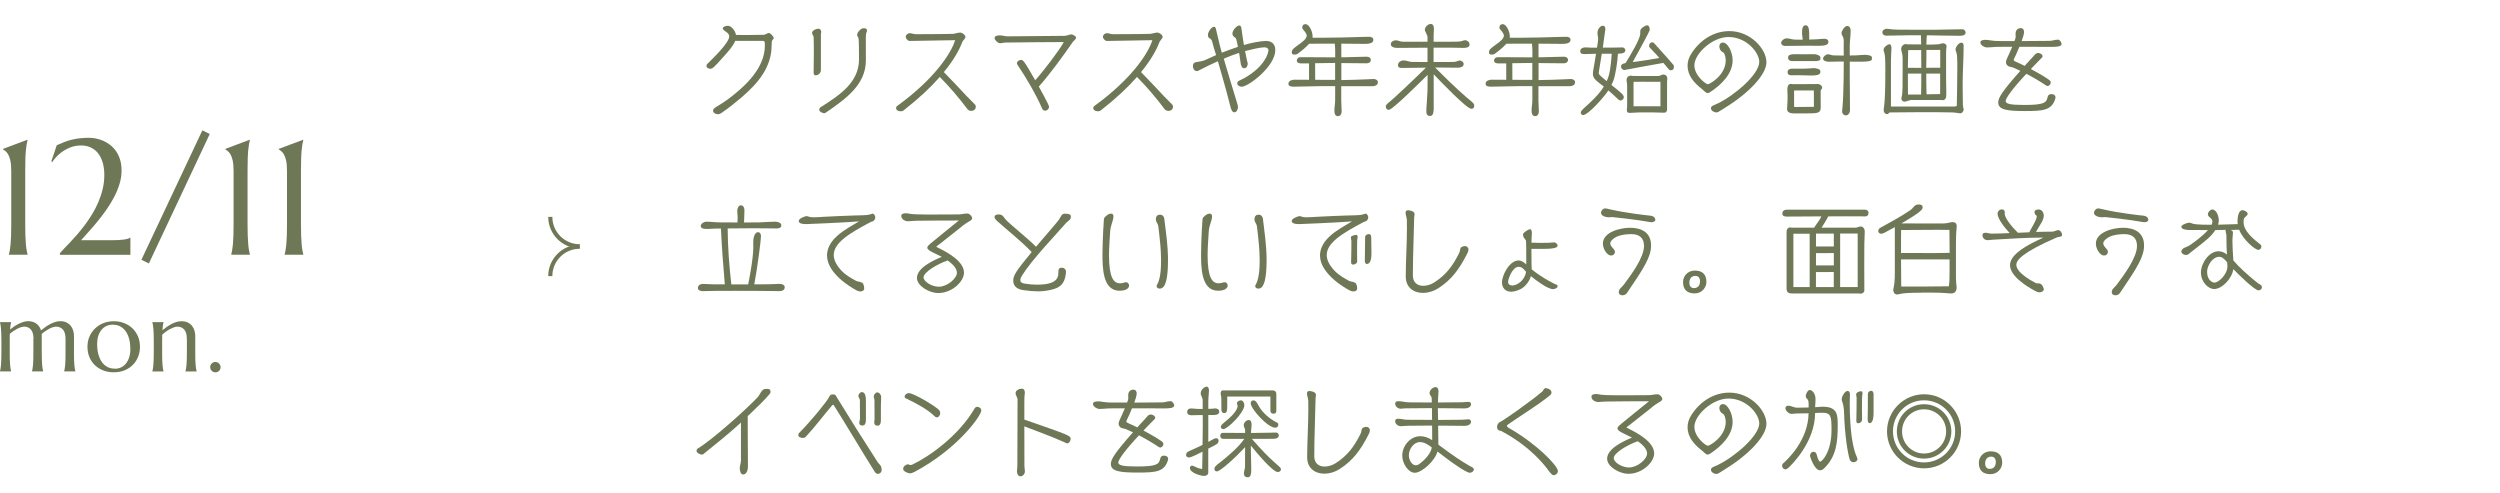<?xml version="1.0" encoding="UTF-8"?>
<svg id="_レイヤー_2" data-name="レイヤー 2" xmlns="http://www.w3.org/2000/svg" xmlns:xlink="http://www.w3.org/1999/xlink" viewBox="0 0 608.54 120">
  <defs>
    <style>
      .cls-1 {
        clip-path: url(#clippath-1);
      }

      .cls-2 {
        clip-path: url(#clippath);
      }

      .cls-3, .cls-4 {
        fill: none;
      }

      .cls-4 {
        stroke: #6e7856;
        stroke-miterlimit: 10;
      }

      .cls-5 {
        fill: #6e7856;
      }
    </style>
    <clipPath id="clippath">
      <rect class="cls-3" x="126.54" y="49" width="22" height="22"/>
    </clipPath>
    <clipPath id="clippath-1">
      <rect class="cls-3" x="168.54" width="440" height="120"/>
    </clipPath>
  </defs>
  <g id="Design">
    <g>
      <g>
        <path class="cls-5" d="m2.17,61.93c.08-.27.15-.61.22-1.02.07-.4.13-.9.19-1.5.05-.6.09-1.31.12-2.14.03-.83.04-1.79.04-2.9v-12.71c0-1.11-.08-1.99-.23-2.64-.16-.65-.34-1.15-.56-1.5s-.44-.61-.66-.76-.42-.3-.58-.43v-.08l6-2.25v.08c-.08.27-.15.61-.22,1.02-.07.4-.13.91-.19,1.51s-.09,1.32-.12,2.15c-.03.83-.04,1.79-.04,2.9v12.71c0,1.11.01,2.07.04,2.9.03.83.07,1.54.12,2.14.05.6.11,1.1.19,1.5.07.4.15.74.22,1.02v.08H2.17v-.08Z"/>
        <path class="cls-5" d="m15.5,60.61c.42-.42.9-.92,1.45-1.5.55-.58,1.13-1.23,1.76-1.94.62-.72,1.25-1.49,1.88-2.32.62-.83,1.23-1.72,1.81-2.67.58-.94,1.09-1.93,1.53-2.96.44-1.03.8-2.1,1.06-3.2.27-1.11.4-2.24.4-3.4,0-1.24-.15-2.31-.44-3.21-.29-.9-.69-1.65-1.2-2.25-.51-.59-1.1-1.03-1.79-1.32-.68-.29-1.42-.43-2.22-.43-.99,0-1.88.17-2.69.5s-1.5.72-2.09,1.16c-.59.44-1.07.89-1.45,1.33-.37.44-.62.78-.75,1.02l-.27-.12,1.33-3.96c.69-.31,1.34-.58,1.94-.81.61-.23,1.22-.41,1.84-.56.62-.14,1.26-.25,1.91-.32.66-.07,1.38-.11,2.18-.11.53,0,1.1.06,1.7.18s1.19.31,1.78.57c.59.26,1.14.6,1.67,1.01s1,.91,1.41,1.5c.41.59.74,1.28.98,2.06s.36,1.67.36,2.68c0,1.07-.16,2.14-.49,3.21s-.75,2.13-1.29,3.16-1.15,2.05-1.84,3.04c-.69.99-1.4,1.93-2.13,2.83s-1.45,1.74-2.17,2.53c-.72.79-1.36,1.51-1.93,2.16h7.52c.48,0,.95,0,1.42-.03s.89-.05,1.28-.1c.39-.04.73-.11,1.03-.19s.52-.18.67-.29h.08v4.16H14.58v-.39c.2-.25.5-.58.92-1.01Z"/>
        <path class="cls-5" d="m49.26,31.73l1.8.88-14.82,31.52-1.82-.9,14.84-31.5Z"/>
        <path class="cls-5" d="m56.29,61.93c.08-.27.15-.61.22-1.02.07-.4.13-.9.19-1.5.05-.6.09-1.31.12-2.14.03-.83.04-1.79.04-2.9v-12.71c0-1.11-.08-1.99-.23-2.64-.16-.65-.34-1.15-.56-1.5s-.44-.61-.66-.76-.42-.3-.58-.43v-.08l6-2.25v.08c-.08.27-.15.61-.22,1.02-.07.4-.13.91-.19,1.51s-.09,1.32-.12,2.15c-.03.83-.04,1.79-.04,2.9v12.71c0,1.11.01,2.07.04,2.9.03.83.07,1.54.12,2.14.05.6.11,1.1.19,1.5.07.4.15.74.22,1.02v.08h-4.53v-.08Z"/>
        <path class="cls-5" d="m69.29,61.93c.08-.27.15-.61.22-1.02.07-.4.13-.9.19-1.5.05-.6.09-1.31.12-2.14.03-.83.04-1.79.04-2.9v-12.71c0-1.11-.08-1.99-.23-2.64-.16-.65-.34-1.15-.56-1.5s-.44-.61-.66-.76-.42-.3-.58-.43v-.08l6-2.25v.08c-.08.27-.15.61-.22,1.02-.07.4-.13.91-.19,1.51s-.09,1.32-.12,2.15c-.03.83-.04,1.79-.04,2.9v12.71c0,1.11.01,2.07.04,2.9.03.83.07,1.54.12,2.14.05.6.11,1.1.19,1.5.07.4.15.74.22,1.02v.08h-4.53v-.08Z"/>
        <path class="cls-5" d="m8.16,82.51c0-.52-.05-.96-.16-1.34s-.26-.69-.46-.93-.44-.43-.72-.55-.59-.18-.94-.18c-.23,0-.5.05-.79.14s-.59.22-.9.38-.62.35-.93.56-.6.44-.87.68c-.02.25-.02.52-.02.8v3.76c0,.66,0,1.24.02,1.74s.04.92.07,1.28.07.66.11.9.08.45.13.61v.05H0v-.05c.05-.16.09-.37.13-.61s.08-.54.11-.9.05-.79.07-1.28.03-1.08.03-1.74v-2.84c0-.66,0-1.24-.03-1.74s-.04-.92-.07-1.28-.06-.66-.11-.9-.09-.45-.13-.61v-.05h2.71v.05c-.06.18-.11.41-.15.69s-.07.63-.11,1.05c.31-.25.65-.5,1.01-.74s.73-.46,1.11-.64.76-.34,1.14-.46.76-.18,1.14-.18c.45,0,.84.06,1.18.18s.64.28.9.48.47.44.65.71.31.57.4.88c.32-.27.67-.54,1.05-.81s.77-.51,1.17-.72.81-.38,1.23-.52.83-.2,1.22-.2c.61,0,1.13.11,1.55.32s.77.49,1.04.83.46.74.59,1.18.18.89.18,1.34v3.98c0,.66,0,1.24.02,1.74s.04.92.07,1.28.07.66.11.9.09.45.13.61v.05h-2.72v-.05c.05-.16.09-.37.13-.61s.08-.54.11-.9.05-.79.07-1.28.02-1.08.02-1.74v-3.32c0-1.03-.21-1.79-.62-2.27s-.97-.73-1.66-.73c-.24,0-.51.05-.8.14s-.6.22-.91.39-.62.35-.94.57-.61.44-.88.69c.02.09.02.19.02.28v4.25c0,.66,0,1.24.03,1.74s.04.92.07,1.28.06.66.11.9.09.45.13.61v.05h-2.71v-.05c.05-.16.09-.37.13-.61s.07-.54.11-.9.05-.79.07-1.28.02-1.08.02-1.74v-3.32Z"/>
        <path class="cls-5" d="m21.29,84.38c0-.88.16-1.7.49-2.46s.78-1.41,1.35-1.96,1.25-.99,2.03-1.3,1.62-.47,2.52-.47,1.71.15,2.49.44,1.46.71,2.03,1.25,1.03,1.2,1.37,1.97.5,1.64.5,2.6c0,.8-.14,1.58-.42,2.32s-.7,1.4-1.24,1.97-1.22,1.03-2.01,1.37-1.71.51-2.74.51c-.88,0-1.7-.14-2.47-.43s-1.45-.7-2.03-1.24-1.04-1.19-1.37-1.96-.5-1.63-.5-2.6Zm6.64,5.38c.55,0,1.06-.11,1.53-.33s.87-.54,1.2-.95.6-.92.79-1.51.28-1.27.28-2.02c0-.84-.09-1.63-.27-2.35s-.45-1.35-.8-1.88-.8-.94-1.34-1.24-1.17-.45-1.89-.45c-.55,0-1.06.11-1.52.32s-.86.53-1.2.93-.6.9-.79,1.49-.28,1.26-.28,2.01c0,.84.09,1.63.28,2.36s.46,1.36.81,1.89.81.95,1.34,1.25,1.16.45,1.87.45Z"/>
        <path class="cls-5" d="m45.48,82.51c0-1.03-.21-1.79-.62-2.27s-.97-.73-1.66-.73c-.25,0-.53.05-.84.16s-.63.25-.96.42-.66.38-.98.62-.64.48-.93.75l-.02,1.54v2.84c0,.66,0,1.24.02,1.74s.04.92.07,1.28.07.66.11.9.08.45.13.61v.05h-2.71v-.05c.05-.16.09-.37.13-.61s.08-.54.11-.9.05-.79.07-1.28.03-1.08.03-1.74v-2.84c0-.66,0-1.24-.03-1.74s-.04-.92-.07-1.28-.06-.66-.11-.9-.09-.45-.13-.61v-.05h2.71v.05c-.06.2-.11.44-.15.74s-.07.69-.11,1.18c.32-.27.67-.53,1.04-.8s.76-.5,1.15-.71.8-.38,1.22-.5.82-.19,1.22-.19c.61,0,1.13.11,1.55.32s.77.49,1.04.83.46.74.59,1.18.18.89.18,1.34v3.98c0,.66,0,1.24.02,1.74s.04.92.07,1.28.07.66.11.9.08.45.13.61v.05h-2.71v-.05c.05-.16.09-.37.13-.61s.08-.54.11-.9.05-.79.07-1.28.03-1.08.03-1.74v-3.32Z"/>
        <path class="cls-5" d="m51.16,89.37c0-.17.03-.33.1-.49s.16-.29.27-.4.25-.2.4-.27.31-.1.49-.1.35.03.5.1.29.16.4.27.2.25.27.4.1.31.1.49c0,.36-.12.66-.36.9s-.54.36-.9.36c-.17,0-.33-.03-.49-.1s-.29-.16-.4-.27-.2-.25-.27-.4-.1-.32-.1-.5Z"/>
      </g>
      <g class="cls-2">
        <g>
          <path class="cls-4" d="m141.11,59.95c-3.95,0-7.16-3.2-7.16-7.16"/>
          <path class="cls-4" d="m141.11,60.05c-3.95,0-7.16,3.2-7.16,7.16"/>
        </g>
      </g>
      <g class="cls-1">
        <g>
          <path class="cls-5" d="m187.83,10.97c0,5.5-3.41,9.36-7.34,12.75-1.61,1.37-3.1,2.54-4.83,3.75-.26.19-.62.34-.89.34-.58,0-1.2-.36-1.2-.87,0-.26.19-.55.58-.79.96-.6,2.04-1.25,2.98-1.94,4.15-3.1,9.05-7.54,9.05-13.13,0-1.08-.07-1.13-.62-1.13h-6.6c-.5,1.27-1.73,2.62-2.83,3.84-2.45,2.78-2.74,2.95-3.26,2.95-.38,0-.91-.24-.91-.7,0-.17.07-.34.19-.46,1.18-1.18,5.35-5.14,5.35-6.7,0-.67-.58-1.01-1.06-1.34-.19-.14-.5-.36-.5-.62,0-.5.94-.65,1.27-.65.7,0,1.75,1.08,1.94,2.23.91,0,1.85.02,2.76.02,1.32,0,2.64-.05,3.96-.05.26,0,.46-.12.67-.22.19-.1.41-.22.62-.22.38,0,1.18.91,1.18,1.22,0,.14-.14.31-.26.43-.12.14-.24.36-.24.82v.46Z"/>
          <path class="cls-5" d="m199.8,17.19c0,.62-.7,1.15-1.27,1.15-.43,0-.48-.41-.48-.72,0-1.46.05-2.95.05-4.42,0-1.06,0-3.48-.05-4.18-.02-.36-.38-.6-.38-1.01,0-.62,1.03-1.03,1.54-1.03.38,0,.7.38.7.74,0,.17-.05.34-.07.48-.02.1-.02.17-.02.26v8.71Zm.84,10.37c-.22,0-1.22-.24-1.22-.89,0-.17.14-.46.34-.58,4.85-3.05,9.34-6.14,9.34-11.66,0-1.66-.02-4.22-.1-4.99-.02-.34-.36-.58-.36-.96,0-.58.89-1.61,1.54-1.61.34,0,.86.02.86.55,0,.1,0,.19-.05.29-.1.19-.24.53-.24,1.63,0,1.75.02,3.58.02,5.33,0,5.93-4.82,9.34-9.65,12.67-.12.1-.34.22-.48.22Z"/>
          <path class="cls-5" d="m219.15,27.08c-.62,0-1.03-.34-1.03-.79,0-.17.05-.36.43-.62,8.88-6.46,12.96-12.67,13.95-15.89-1.49.02-7.51.14-11.09.19-.38,0-.94-.55-.94-1.01,0-.48.48-.89,1.06-.89.07,0,.17.02.29.05.36.07.77.21,1.13.21.79-.02,1.46-.02,2.14-.02,1.37,0,6.24-.02,6.87-.07.62-.05,1.15-.31,1.78-.31.46,0,1.27.58,1.27,1.06,0,.36-.65.91-.77,1.22-.7,1.9-2.09,4.42-4.49,7.34,1.75,1.75,3.86,4.06,5.57,5.86.58.6,1.46,1.44,2.06,2.09.14.14.14.55.14.55,0,.53-.5.94-1.06.94s-.86-.26-.96-.41c-2.18-2.9-4.3-5.38-6.74-7.85-2.16,2.47-5.02,5.18-8.71,8.06-.29.24-.41.29-.82.29h-.07Z"/>
          <path class="cls-5" d="m258.87,8.74c.48,0,.84-.1,1.13-.19.24-.07.5-.19.74-.19.36,0,1.2.46,1.2.79,0,.17-.14.38-.31.55-.07.1-.19.19-.26.26-.07.07-.17.17-.22.24-2.28,3.31-5.62,7.9-8.28,10.87,2.42,4.42,2.47,4.7,2.47,4.9,0,.74-.65.98-.98.98-.38,0-.58-.31-.72-.6-1.58-3.58-3.6-7.01-6-10.63-.07-.12-.1-.21-.1-.34,0-.46.58-.79.98-.79.5,0,.72.1,3.46,4.94,1.75-1.87,5.88-7.27,6.96-9.29-4.61,0-9.43.07-14.16.12-.48,0-.94.17-1.39.17s-1.3-.79-1.3-1.25c0-.6.86-.67,1.3-.67.65,0,1.22.24,1.87.24l13.61-.12Z"/>
          <path class="cls-5" d="m267.15,27.08c-.62,0-1.03-.34-1.03-.79,0-.17.05-.36.43-.62,8.88-6.46,12.96-12.67,13.95-15.89-1.49.02-7.51.14-11.09.19-.38,0-.94-.55-.94-1.01,0-.48.48-.89,1.06-.89.07,0,.17.02.29.05.36.07.77.21,1.13.21.79-.02,1.46-.02,2.14-.02,1.37,0,6.24-.02,6.87-.07.62-.05,1.15-.31,1.78-.31.46,0,1.27.58,1.27,1.06,0,.36-.65.91-.77,1.22-.7,1.9-2.09,4.42-4.49,7.34,1.75,1.75,3.86,4.06,5.57,5.86.58.6,1.46,1.44,2.06,2.09.14.14.14.55.14.55,0,.53-.5.94-1.06.94s-.86-.26-.96-.41c-2.18-2.9-4.3-5.38-6.74-7.85-2.16,2.47-5.02,5.18-8.71,8.06-.29.24-.41.29-.82.29h-.07Z"/>
          <path class="cls-5" d="m301.32,26.12c0,.67-.41,1.22-.86,1.22-.58,0-.82-.89-.94-1.32-.36-1.29-.67-2.62-1.03-3.94-.62-2.33-1.37-4.82-2.04-7.18-1.61.72-3.17,1.49-4.7,2.28-.1.07-.26.14-.43.14-.22,0-.94-.24-.94-1.22,0-.58.24-.89.79-.98l1.15-.19c.36-.07.72-.17,1.08-.34.82-.38,1.7-.79,2.62-1.18l-.6-1.94c-.14-.5-.24-1.06-.43-1.54-.29-.79-.89-.41-.96-1.34v-.1c0-.67.82-1.97,1.51-1.97.36,0,.43.48.48.72.86,3.72,1.15,4.78,1.39,5.59,1.27-.5,2.59-.98,3.91-1.42l-.02-.14c-.1-.55-.19-1.13-.36-1.66-.22-.74-.89-.53-.94-1.37v-.12c0-.79,1.08-1.92,1.66-1.92.38,0,.48.43.53.74.17,1.34.38,2.66.6,4.01,1.63-.48,4.06-.98,5.38-.98.98,0,2.26.41,2.26,2.23,0,3.96-6.55,8.91-8.18,8.91-.48,0-1.08-.31-1.08-.82,0-.41.26-.55.55-.7.38-.19.79-.36,1.18-.58,4.97-2.81,5.86-6.07,5.86-6.79s-.98-.7-1.03-.7c-.98,0-3.41.58-4.66.91.14.79.31,1.56.48,2.35.05.22.17.5.17.72v.05s-.05,1.06-.86,1.06c-.6,0-.79-.74-.86-1.22-.12-.84-.24-1.68-.38-2.52-1.27.41-2.52.89-3.74,1.42.89,3.1,1.87,6.19,2.76,9.17.14.5.67,2.11.72,2.54v.1Z"/>
          <path class="cls-5" d="m326.48,20.94v3.53c0,.86.1,1.75.1,2.62,0,.58-.24,1.18-.91,1.18-.74,0-.86-.74-.86-1.34,0-.86.19-1.73.19-2.59v-3.38h-2.93c-2.38,0-4.78.14-7.15.14-1.15,0-1.3-.38-1.3-.72,0-.89,1.22-.98,1.49-.98,1.18,0,2.35,0,3.53.02v-3.98h-1.87c-.43,0-1.1-.1-1.1-.67,0-.46.34-.84.82-.84h2.81c1.9,0,3.82.03,5.71.03v-1.58c0-.46-.05-1.15-.1-1.75h-3.91c-.77,0-1.56,0-2.33.02-.82.91-1.85,1.75-2.83,2.45-.24.17-.53.19-.79.19-.55,0-.6-.24-.6-.72,0-1.1,3.62-2.42,3.62-3.91,0-.55-.72-1.25-1.03-1.68-.05-.07-.05-.24-.05-.31,0-.53.31-.79.82-.79.86,0,1.7,1.82,1.7,2.93,0,.12,0,.26-.02.38h2.23c3.14,0,6.26-.1,9.41-.19.7-.02,1.42-.05,2.11-.05.5,0,1.06.17,1.06.77,0,.91-1.42.96-2.04.96-1.92,0-3.84-.05-5.76-.05v3.31h.65c1.82-.02,3.72-.12,5.5-.14.48,0,1.03.21,1.03.79s-.55.82-1.03.82c-1.78,0-3.58-.05-5.35-.05h-.79v4.13c1.85,0,5.26-.14,6.41-.19.46-.02.96-.07,1.42-.07.5,0,1.06.24,1.06.82,0,.7-.77.94-1.34.94h-7.54Zm-1.49-5.62l-4.87.07c0,1.34,0,2.69.02,4.03.74,0,1.46.02,2.21.02h2.64v-4.13Z"/>
          <path class="cls-5" d="m348.99,26.29c0,.58-.02,1.94-.84,1.94s-.96-.5-.96-1.22c0-.67.07-1.37.12-2.04.19-2.64.19-3.07.19-5.93v-.82c-1.92,1.92-8.09,8.02-9.24,8.45-.1.02-.24.07-.34.07-.31,0-.6-.48-.6-.77,0-.38.36-.74.65-.96,1.27-.96,6.82-6.26,9.12-8.54-1.94.02-3.91.07-5.86.07-.46,0-.94-.1-.94-.65,0-.77.7-1.18,1.39-1.18s1.32.34,1.99.36c.31.02.43.02,2.35.02h1.46v-3.48c-2.47,0-4.94.05-7.42.05-.58,0-1.51-.17-1.51-.91,0-.62.7-.94,1.25-.94s1.06.34,1.61.34h6.07v-1.1c0-.55-.65-1.39-.65-1.78,0-.7.77-1.44,1.44-1.44.6,0,.77.62.77,1.13,0,.58-.07,1.13-.07,1.7v1.49h4.34c.72,0,1.46,0,2.18-.07.41-.05.74-.29,1.15-.29.53,0,1.08.48,1.08,1.03,0,.77-.91.84-1.49.84-.84,0-1.68-.05-2.52-.05h-4.75v3.48h3.58c1.42,0,1.56-.02,1.9-.1.26-.07.58-.26.84-.26.48,0,1.01.36,1.01.86,0,.67-.82.89-1.34.89-1.85,0-3.7-.05-5.54-.05h-.07c2.4,2.42,4.75,4.75,7.78,7.39.53.46,1.18.89,1.61,1.44.12.17.12.29.12.48,0,.5-.19.74-.72.74-1.1,0-7.71-6.86-9.14-8.4v8.18Z"/>
          <path class="cls-5" d="m374.48,20.94v3.53c0,.86.1,1.75.1,2.62,0,.58-.24,1.18-.91,1.18-.74,0-.86-.74-.86-1.34,0-.86.19-1.73.19-2.59v-3.38h-2.93c-2.38,0-4.78.14-7.15.14-1.15,0-1.3-.38-1.3-.72,0-.89,1.22-.98,1.49-.98,1.18,0,2.35,0,3.53.02v-3.98h-1.87c-.43,0-1.1-.1-1.1-.67,0-.46.34-.84.82-.84h2.81c1.9,0,3.82.03,5.71.03v-1.58c0-.46-.05-1.15-.1-1.75h-3.91c-.77,0-1.56,0-2.33.02-.82.91-1.85,1.75-2.83,2.45-.24.17-.53.19-.79.19-.55,0-.6-.24-.6-.72,0-1.1,3.62-2.42,3.62-3.91,0-.55-.72-1.25-1.03-1.68-.05-.07-.05-.24-.05-.31,0-.53.31-.79.82-.79.86,0,1.7,1.82,1.7,2.93,0,.12,0,.26-.02.38h2.23c3.14,0,6.26-.1,9.41-.19.7-.02,1.42-.05,2.11-.05.5,0,1.06.17,1.06.77,0,.91-1.42.96-2.04.96-1.92,0-3.84-.05-5.76-.05v3.31h.65c1.82-.02,3.72-.12,5.5-.14.48,0,1.03.21,1.03.79s-.55.82-1.03.82c-1.78,0-3.58-.05-5.35-.05h-.79v4.13c1.85,0,5.26-.14,6.41-.19.46-.02.96-.07,1.42-.07.5,0,1.06.24,1.06.82,0,.7-.77.94-1.34.94h-7.54Zm-1.49-5.62l-4.87.07c0,1.34,0,2.69.02,4.03.74,0,1.46.02,2.21.02h2.64v-4.13Z"/>
          <path class="cls-5" d="m388.92,19.9c-.46-.36-1.18-.96-1.18-1.87,0-.65.24-1.8.38-2.64l.38-2.3h-.05c-.86,0-1.7.07-2.57.07-.74,0-1.22-.02-1.22-.72,0-.6.6-.91,1.22-.91.48,0,.96.07,1.44.07h1.42l.02-.14c.07-.48.26-1.61.26-1.87,0-.67-.17-1.03-.17-1.54,0-1.22.96-1.78,1.13-1.78.41,0,.79.02.79.86,0,.07-.38,2.9-.62,4.46h2.28c.84,0,1.66-.05,2.5-.05.31,0,.7.31.7.65,0,.72-.65.84-1.8.89-.07,1.8-.58,5.11-1.1,6.53-.14.38-.31.72-.48,1.08,2.23,1.75,3.02,2.4,3.02,2.98,0,.41-.41.79-.82.79-.31,0-.58-.29-.77-.48-.62-.62-1.39-1.3-2.18-1.97-.84,1.37-4.87,6-6.17,6-.31,0-.55-.31-.55-.6,0-.31.24-.55.79-1.1,1.34-1.18,3.65-3.26,4.82-5.23l-1.49-1.18Zm.98-6.82c-.12.65-.74,4.51-.74,4.58,0,.5.19.65,1.94,2.09.72-1.56.98-3.24,1.22-6.67h-2.42Zm13.78.77c-.67-.82-1.54-1.61-2.16-2.33-.1-.1-.1-.24-.1-.38,0-.43.29-.84.74-.84.19,0,.34.05.46.19,2.28,2.5,4.08,4.56,4.7,5.28.12.14.14.34.14.5,0,.72-.46.84-.86.84-.22,0-.24-.02-1.7-1.8-1.54.26-9.46,1.7-9.48,1.73-.48,0-.84-.41-.84-.86,0-.58.62-.74,1.1-.82,1.1-1.8,3.58-5.83,3.58-7.18v-.65c0-.58,1.18-1.37,1.7-1.37.48,0,.62.74.62,1.1s-3.31,6.34-4.15,7.85l1.08-.14c1.56-.22,3.7-.53,5.38-.86l-.22-.26Zm-4.56,13.51c-.79,0-1.56.12-2.35.12-.48,0-.77-.07-.77-.65,0-.36.07-.72.07-1.06v-5.16c0-.38-.14-.72-.14-1.1,0-.7.43-1.1,1.13-1.1.07,0,.14.02.19.07.5,0,.98.02,1.49.02h4.87c.58,0,.84-.36,1.22-.36.58,0,1.01.38,1.01.94,0,.34-.05.67-.05,1.01v6.58c0,.31-.17.6-.43.74-.05.02-.5.02-.58.02-.84,0-1.7-.07-2.54-.07h-3.12Zm5.06-7.44c-1.54,0-3.07-.02-4.61-.02-.65,0-1.27.02-1.92.02,0,.22-.02.43-.02.65v5.3h6.55v-5.95Z"/>
          <path class="cls-5" d="m418.39,27.18c-.19.1-.38.19-.6.19-.5,0-1.32-.41-1.32-1.03,0-.36.36-.58.46-.62.43-.22.89-.38,1.32-.6,4.18-2.06,9.98-7.08,9.98-10.06,0-2.21-3.02-6.05-7.49-6.05-3.91,0-8.3,4.03-8.3,6.89,0,2.5,2.78,4.61,3.29,4.61.36,0,4.34-2.14,4.34-5.83,0-.46-.17-1.34-.41-1.73-.12-.17-.26-.22-.43-.31-.43-.24-.72-.86-.72-1.34,0-.53.34-.94.89-.94,1.15,0,2.35,2.3,2.35,4.32,0,3.34-2.86,6.02-5.42,7.71-.24.17-.46.26-.65.26-.22,0-.41-.1-.65-.31-.22-.19-.5-.48-.79-.7-1.9-1.49-3.46-3.26-3.46-5.67,0-1.03.34-2.02.89-2.88,2.04-3.24,5.38-5.52,9.29-5.52,5.14,0,9.02,4.34,9.02,7.58,0,3.02-4.32,7.54-10.03,11.04-.53.31-1.03.7-1.56.98Z"/>
          <path class="cls-5" d="m442.23,9.56c.58-.02,1.18-.12,1.75-.12.53,0,1.08.12,1.08.77,0,.72-.84.94-2.28.94-.98,0-1.99-.02-2.98-.02-1.78,0-3.58.05-5.35.05-.38,0-.89-.29-.89-.72,0-.6.77-1.13,1.32-1.13.67,0,1.32.29,1.99.31.53.02,1.03.02,1.56.02h.38c-.02-.55-.17-1.1-.17-1.66,0-1.66.48-1.85.89-1.85.82,0,.86,1.25.86,2.45v1.03l1.82-.07Zm-5.81,18.03c-.62,0-1.42-.26-1.42-1.01s.12-1.49.12-2.23v-1.34c0-.38-.05-.74-.05-1.13,0-.6.07-1.46.86-1.46.1,0,.19.05.29.05h3.58c.91,0,1.8-.02,2.71-.02.41,0,1.03.38,1.03.84,0,.5-.36.5-.36.72v2.38c0,.58.02,1.18.02,1.75,0,1.44-.82,1.46-3.43,1.46h-3.36Zm2.83-10.87c.77,0,1.51-.14,2.28-.14.34,0,1.25.19,1.46.43.1.12.12.31.12.46,0,.5-.29.91-2.21.91-1.03,0-2.06-.07-3.1-.07-.55,0-1.1.02-1.66.02-.6,0-1.01-.12-1.01-.82,0-.5.5-.79.96-.79h3.14Zm-3.07-1.85c-.5,0-.94-.31-.94-.84,0-.84,1.01-.84,2.06-.84.53,0,1.08.02,1.61.02.94,0,1.87-.02,2.81-.02.36,0,1.06.26,1.3.53.1.1.1.31.1.43,0,.17,0,.38-.14.48-.19.14-.67.24-.91.24h-5.88Zm5.35,8.47c0-.43,0-.89-.02-1.32h-4.78c0,.17-.02.36-.02.53v3.46c.14.02.36.05.55.05.26,0,.55-.03.72-.03,1.13,0,2.42-.02,3.55-.02v-2.66Zm8.74-3.36c0,2.28.05,4.58.05,6.86,0,.58-.38,1.25-1.01,1.25-.5,0-.91-.43-.91-.94s.1-.94.12-1.39c.05-.77.12-1.68.14-2.5.1-2.76.14-5.52.14-8.28h-.82c-.91,0-1.85.05-2.76.05-.5,0-1.46-.14-1.46-.79,0-.43.72-1.03,1.15-1.03s.86.24,1.3.26c.41.02.77.05,2.59.05,0-.72-.02-1.44-.02-2.16,0-.38.02-.79.02-1.18,0-.26,0-.53-.05-.79-.07-.5-.5-.82-.5-1.34s.79-1.73,1.34-1.73c.74,0,.89.65.89,1.25,0,.82-.1,1.63-.17,2.45-.05.62-.05,1.22-.05,1.85v1.63c.46,0,.94,0,1.39-.02.79-.02,1.61-.14,2.4-.14.36,0,1.32.12,1.54.43.07.12.07.31.07.43,0,.46,0,.82-2.83.82-.86,0-1.7-.02-2.57-.02v4.99Z"/>
          <path class="cls-5" d="m465.41,24.32c-.65,0-1.37.43-1.8.43-.17,0-.77-.1-.77-.77,0-.34.17-.77.19-1.13.07-.84.1-1.54.1-5.42v-2.64c0-.46,0-.94-.05-1.39-.05-.38-.31-1.2-.31-1.46,0-.58.5-1.22,1.13-1.22.1,0,.17.02.24.07,1.18,0,2.33,0,3.5.02,0-.74-.02-1.49-.05-2.23h-2.5c-1.99,0-3.98.1-5.98.1-.46,0-.91-.29-.91-.79,0-.6.6-.89,1.13-.89.14,0,.29.02.43.05,1.25.19,2.21.19,7.87.19h3.31c2.26,0,4.49-.12,6.75-.12.43,0,.77.38.77.82,0,.74-.98.77-1.51.77-2.64,0-5.28-.1-7.92-.12-.07.74-.1,1.51-.12,2.26h1.39c.48,0,.94-.07,1.42-.07.41,0,.96-.26,1.25-.26.36,0,.86.29.86.7,0,.29-.12.58-.12,1.63v6.55c0,.98.05,1.95.05,2.93,0,1.1-.02,1.32-.07,1.44-.1.29-.41.62-.72.62-.12,0-.22-.02-.29-.05h-7.27Zm.72,3c-2.06,0-4.13.02-6.19.05-.17.22-.38.41-.6.41-.5,0-.82-.46-.82-.94v-.14c.02-.38.1-.77.14-1.15.14-1.34.26-3.46.26-8.67,0-2.78-.1-3.58-.26-4.06-.05-.1-.17-.55-.17-.67,0-.82,1.2-1.39,1.42-1.39.41,0,.5.58.5,1.03v.14l-.07,1.29c-.05.94-.05,1.87-.05,2.81v9.91h15.41c.12,0,.62-.07.62-.24.05-3.1.12-6.22.12-9.31,0-.96,0-1.94-.07-2.9-.02-.46-.36-1.18-.36-1.42,0-.62.74-1.68,1.42-1.68.43,0,.55.38.55.74,0,3.19-.24,6.38-.24,9.58,0,1.42.05,2.83.05,4.25,0,.36,0,.72.07,1.08.02.1.14.58.14.6,0,.36-.38.94-.77.94-.29,0-.55-.05-.84-.1-.48-.07-.94-.12-1.42-.12-2.23-.05-4.46-.05-6.7-.05h-2.16Zm1.54-10.99c0-1.39-.02-2.76-.02-4.15-1.06.02-2.11.02-3.17.02,0,1.44-.05,2.86-.07,4.3.79,0,1.58.02,2.38.02h.89v-.19Zm-.05,6.67c.05-1.32.05-2.66.05-3.98v-1.1h-3.26c0,1.7.02,3.38.02,5.09h3.19Zm4.66-10.85h-3.36v1.61c0,.91-.02,1.82-.05,2.74,1.13-.02,2.28-.02,3.41-.02v-4.32Zm-.02,5.76h-3.38c0,1.68.02,3.36.07,5.04,1.1-.02,2.21-.05,3.31-.05v-4.99Z"/>
          <path class="cls-5" d="m494.36,16.81c1.44.77,2.78,1.54,3.48,1.99,1.27.84,1.34.89,1.34,1.32,0,.38-.36.82-.79.82-.12,0-.24-.1-.34-.14-1.54-1.03-3.14-1.97-4.8-2.83-3.48,3.7-5.04,5.98-5.04,6.6,0,.67.98.98,4.49.98,4.8,0,5.4-.53,5.69-1.8.12-.53.34-.84.89-.84,1.06,0,1.06.7,1.06.74,0,.1,0,.17-.02.26-.82,2.93-2.88,3.12-7.34,3.12s-6.58-.31-6.58-2.09c0-1.15.96-2.71,5.38-7.7l-1.73-.79c-.36-.14-.67-.12-1.03-.26-.41-.17-.74-.58-.74-1.03,0-.26.1-.53.19-.77.17-.41.82-1.75,1.34-3h-1.18c-2.28,0-2.62.02-2.74.02-.74.05-1.73.14-2.23.14-.62,0-1.61-.58-1.61-1.2s.86-.65,1.32-.65c.36,0,.7.05,1.03.12.82.14,1.58.17,2.4.17h3.55c.17-.43.29-.77.29-.91v-.17c0-.21-.02-.43-.02-.67,0-1.01.62-1.39,1.3-1.39.55,0,.77.48.77.94,0,.41-.24,1.27-.58,2.21,2.28,0,4.54-.02,6.79-.05.65,0,1.3-.29,1.94-.29.07,0,.31,0,.38.05.26.17.6.67.6.98,0,.67-1.27.72-2.28.72-2.66,0-5.33-.02-7.99-.02-.48,1.18-.98,2.3-1.25,2.83-.02.07-.14.26-.14.36,0,.29.65.5.86.6.55.24,1.18.53,1.82.86l.55-.62,1.42-1.54c.24-.24.43-.55.7-.77.12-.1.41-.22.58-.22.41,0,1.1.31,1.1.79,0,.1-.02.21-.1.29-.67.72-1.39,1.42-2.09,2.14l-.65.7Z"/>
          <path class="cls-5" d="m179.38,70.79c-1.85,0-3.7,0-5.54.02-.84,0-1.66.05-2.5.05h-.36c-.36,0-1.1-.14-1.1-.79,0-.55.55-.96,1.1-.96.94,0,1.9.1,2.83.1h2.62c-.38-4.51-.74-9.05-.94-13.58h-.98c-.79,0-1.56.1-2.35.1s-1.58-.05-1.58-.74c0-.58.84-1.03,1.34-1.03,1.1,0,2.18.17,3.29.17,1.51,0,2.88.02,4.3.02.02-.41.05-.82.05-1.22,0-.53-.1-1.06-.1-1.58s.22-1.37.91-1.37c.6,0,.84.65.84,1.15,0,1.01-.07,2.02-.1,3.02h.82c.96,0,1.9,0,2.86-.02,1.3-.05,2.62-.17,3.91-.17.55,0,1.49.21,1.49.91,0,.58-.62.74-1.08.74-1.87,0-3.74-.05-5.62-.05-2.23,0-4.25.02-6.36.05.02,4.51.38,9.12.89,13.61h4.1c.05-.19,1.25-6.07,1.25-9.05,0-.34-.02-.72-.02-1.08,0-1.73.55-2.57,1.15-2.57.55,0,.74.5.74.96,0,.91-.79,7.18-1.63,11.74,1.01,0,2.02-.02,3.02-.02s2.04-.07,3.05-.1c.46,0,1.34.14,1.34.79,0,.86-.79.98-1.46.98-.26,0-.5-.02-.72-.02-1.82,0-3.65-.05-5.47-.05h-3.98Z"/>
          <path class="cls-5" d="m212,54.01c-5.33,2.81-9.05,5.11-9.05,8.07,0,1.22.65,2.5,1.9,3.82,1.08,1.15,2.54,1.92,3.55,2.47.46.26.74.07,1.46.46.36.17.5.96.5,1.39,0,.58-.6.72-.91.72-.34,0-.67-.12-.94-.26-1.06-.55-7.2-4.01-7.2-8.5,0-1.63.79-3.22,2.38-4.68,1.66-1.54,3.82-2.62,5.42-3.62l-.67.05c-2.21.22-12.07.62-12.22.62-.84,0-1.8-.12-1.8-.77,0-.58,1.49-1.15,1.92-1.18.12,0,.29.05.41.1.38.14.7.19,1.13.19h.29c.79,0,1.58-.07,2.38-.12,1.99-.1,5.18-.26,7.18-.31,3.43-.07,3.72-.12,4.34-.36.05-.02.26-.1.34-.1.36,0,.65.55.65.91s-.29.87-.62.96l-.43.14Z"/>
          <path class="cls-5" d="m228.43,59.61c-.07.07-.22.17-.31.24s-.19.12-.19.17.1.1.19.17l.34.17c2.09,1.03,6.19,3.22,6.19,6,0,2.23-2.98,4.97-6.24,4.97-2.26,0-5.21-1.75-5.21-3.67,0-2.5,4.08-4.32,6.05-5.14-.55-.29-1.1-.55-1.66-.82-.43-.22-1.87-.82-1.87-1.39,0-.43.55-.84.86-1.1,2.26-1.87,4.54-3.7,6.82-5.54-3.53,0-7.1.02-10.56.07-.6,0-1.2.12-1.8.12-.7,0-1.66-.48-1.66-1.3,0-.58.74-.65,1.15-.65.22,0,.41.02.6.07.94.19,2.35.24,4.75.24.24,0,4.42,0,5.88-.02,1.56,0,1.8-.02,1.87-.02.62-.05,1.22-.21,1.85-.21.5,0,1.15.65,1.15,1.15,0,.38-.41.6-1.03.96-.84.48-1.56,1.1-2.3,1.71l-4.87,3.84Zm-3.62,7.92c0,.98,1.94,2.26,3.7,2.26,2.09,0,4.42-2.02,4.42-3.41,0-1.2-1.34-2.33-2.26-2.98-2.38.82-5.86,2.81-5.86,4.13Z"/>
          <path class="cls-5" d="m259.3,52.02c.89,0,1.37.19,1.37.67,0,.43-.12.7-.53,1.03-.19.17-.43.31-.6.5-2.52,2.93-8.14,8.71-10.7,12.75-.34.53-.48.94-.48,1.22,0,.55.5.77,1.13.86,1.03.17,1.99.24,2.93.24,4.56,0,5.21-1.46,5.21-2.93,0-.65.02-1.2.84-1.2.46,0,1.01.29,1.01,1.03,0,.24-.05.5-.07.67-.34,2.23-1.32,3.19-3.62,3.7-1.01.22-2.02.36-3.17.36-1.03,0-2.18-.1-3.58-.31-1.8-.26-2.4-1.25-2.4-2.28,0-1.25.55-2.21,4.49-6.98-2.67-2.76-5.54-4.99-8.35-7.49-.24-.22-.7-.65-.7-1.01,0-.62.79-.65,1.03-.65.86,0,1.1.46,1.56,1.08.72.98,5.62,4.8,7.51,6.79,2.4-2.86,4.8-5.54,5.59-6.6.38-.53.6-1.46,1.37-1.46h.17Z"/>
          <path class="cls-5" d="m268.9,52.91c.41-.43.94-.91,1.56-.91.46,0,.58.36.58.74,0,.36-.12.72-.22,1.06-.22.7-.53,1.68-.58,2.4-.1,1.94-.29,3.94-.29,5.9,0,5.52,1.15,6.86,2.66,6.86.36,0,.79-.07,1.27-.24.07-.02.14-.02.22-.02.43,0,.74.41.74.82,0,.36-.34,1.25-2.35,1.25-4.13,0-4.13-5.74-4.13-8.98,0-1.87.1-3.77.17-5.57.17-3.1.17-3.12.36-3.31Zm12.46.43c0-.62.31-1.08,1.01-1.08.65,0,1.01.5,1.06,1.08.02.38.1.79.14,1.18.72,5.42.74,7.54.74,8.79,0,4.49-.58,6.94-1.99,6.94-.31,0-.74-.14-.77-.53,0-.14,0-.24.07-.36.79-1.25,1.01-3.7,1.01-5.98,0-1.37-.1-2.66-.17-3.62-.14-1.56-.31-3.12-.5-4.68-.07-.6-.55-.96-.6-1.61v-.12Z"/>
          <path class="cls-5" d="m292.9,52.91c.41-.43.94-.91,1.56-.91.46,0,.58.36.58.74,0,.36-.12.72-.22,1.06-.22.7-.53,1.68-.58,2.4-.1,1.94-.29,3.94-.29,5.9,0,5.52,1.15,6.86,2.66,6.86.36,0,.79-.07,1.27-.24.07-.02.14-.02.22-.02.43,0,.74.41.74.82,0,.36-.34,1.25-2.35,1.25-4.13,0-4.13-5.74-4.13-8.98,0-1.87.1-3.77.17-5.57.17-3.1.17-3.12.36-3.31Zm12.46.43c0-.62.31-1.08,1.01-1.08.65,0,1.01.5,1.06,1.08.02.38.1.79.14,1.18.72,5.42.74,7.54.74,8.79,0,4.49-.58,6.94-1.99,6.94-.31,0-.74-.14-.77-.53,0-.14,0-.24.07-.36.79-1.25,1.01-3.7,1.01-5.98,0-1.37-.1-2.66-.17-3.62-.14-1.56-.31-3.12-.5-4.68-.07-.6-.55-.96-.6-1.61v-.12Z"/>
          <path class="cls-5" d="m332,54.01c-5.33,2.81-9.05,5.11-9.05,8.07,0,1.22.65,2.5,1.9,3.82,1.08,1.15,2.54,1.92,3.55,2.47.46.26.74.07,1.46.46.36.17.5.96.5,1.39,0,.58-.6.72-.91.72-.34,0-.67-.12-.94-.26-1.06-.55-7.2-4.01-7.2-8.5,0-1.63.79-3.22,2.38-4.68,1.66-1.54,3.82-2.62,5.42-3.62l-.67.05c-2.21.22-12.07.62-12.22.62-.84,0-1.8-.12-1.8-.77,0-.58,1.49-1.15,1.92-1.18.12,0,.29.05.41.1.38.14.7.19,1.13.19h.29c.79,0,1.58-.07,2.38-.12,1.99-.1,5.18-.26,7.18-.31,3.43-.07,3.72-.12,4.34-.36.05-.02.26-.1.34-.1.36,0,.65.55.65.91s-.29.87-.62.96l-.43.14Zm-1.63,9.58c0,.5-.58.82-1.01.82-.36,0-.48-.26-.48-.58.05-1.73.07-3.46.07-5.19,0-.26-.12-.5-.12-.74,0-.14,0-.29.14-.38.26-.17.84-.34,1.15-.34.26,0,.36.29.36.5,0,.19-.07.43-.1.62-.02.14-.05.46-.05,2.95,0,.48.02.94.02,1.42v.91Zm1.85-.1c0-1.92.07-3.87.07-5.79,0-.48.55-.72.96-.72.43,0,.53.48.53.86,0,1.22.05,2.47.05,3.7,0,.77,0,2.71-1.13,2.71-.41,0-.48-.46-.48-.77Z"/>
          <path class="cls-5" d="m343.9,67c.02,1.87,1.2,2.57,2.54,2.57.89,0,1.87-.31,2.62-.79,2.93-1.82,4.61-4.15,6.1-7.15.14-.29.24-.58.26-.89.05-.74.91-.84,1.25-.84.41,0,.79.43.79.82,0,.17-.05.53-.41,1.2-1.8,3.48-3.62,6.14-7.03,8.3-1.13.7-2.42,1.08-3.62,1.08-2.26,0-4.22-1.27-4.22-4.03v-.02c.02-3.94.29-7.87.29-11.81,0-.65,0-1.3-.02-1.94-.02-.6-.31-1.15-.31-1.7,0-.48.22-.62.65-.62.07,0,1.54.12,1.54.94,0,.26-.1.58-.1.86-.07,3.79-.31,9.7-.31,13.22v.82Z"/>
          <path class="cls-5" d="m372.77,60.59c0,.77.02,1.51.02,2.28,0,.89,0,1.8.05,2.69,2.23,1.82,4.44,2.98,5.59,3.55.19.1.41.14.6.26.1.05.12.19.12.29,0,.48-.77.72-1.13.72-1.32,0-4.32-2.28-5.38-3.17-.26,1.15-1.39,2.59-2.38,3.1-.72.36-1.61.7-2.42.7-1.37,0-2.23-.91-2.23-2.26,0-1.85,1.87-5.35,4.01-5.35.74,0,1.39.48,1.9.98,0-1.3,0-2.62-.02-3.91,0-.43-.02-1.73-.05-1.9,0-.02-.05-.07-.12-.17-.26-.34-.6-.77-.6-1.22,0-.12,0-.26.07-.36.29-.36,1.22-1.03,1.7-1.03.26,0,.38.53.38.98v.12c0,.24-.02.5-.05.74-.02.48-.05.96-.05,1.44.67,0,1.46.05,2.09.05.7,0,1.42,0,2.11-.02.43-.02.91-.1,1.34-.1.38,0,.82.41.82.79,0,.29-.22.79-3.36.79h-3.02Zm-1.7,5.14c-.38-.43-.74-.79-1.39-.79-1.63,0-2.59,3.19-2.59,3.62,0,.62.43.94,1.03.94,1.15,0,3.07-1.25,3.34-3.36l-.38-.41Z"/>
          <path class="cls-5" d="m402,54.09c-.19,0-.38-.02-.58-.07-2.88-.55-8.88-1.18-8.95-1.18-.29,0-.6.05-.89.05-.6,0-1.87-.29-1.87-1.08,0-.5.48-1.08,1.03-1.08.31,0,.6.1.89.17,4.22.98,9,1.49,10.22,1.61.48.05,1.08.43,1.08.96,0,.48-.55.62-.94.62Zm-7.06,17.79c-.58,0-.91-.31-.91-.77,0-.43.22-.72.48-1.01.26-.29.55-.53.77-.84,1.68-2.28,4.9-6.5,4.9-9.41,0-2.04-1.27-2.86-3.07-2.86-2.69,0-3.87.74-4.18.98-.38.26-.96.74-.96,1.25,0,.89,1.13,1.34,1.13,2.09,0,.53-.43.89-.94.89-.94,0-1.99-1.56-1.99-2.9,0-2.78,4.13-3.86,6.62-3.86s5.11.94,5.11,4.32c0,2.76-1.73,5.47-5.81,11.47-.26.41-.65.65-1.15.65Z"/>
          <path class="cls-5" d="m412.51,71.42c-1.85,0-2.83-.91-2.83-2.78,0-1.34,1.06-2.78,2.86-2.78,1.9,0,2.83.96,2.83,2.78,0,1.3-1.06,2.78-2.86,2.78Zm1.3-2.98c0-.79-.41-1.29-1.08-1.29-.5,0-1.51.17-1.51,1.68,0,.79.41,1.3,1.08,1.3,1.03,0,1.51-.67,1.51-1.68Z"/>
          <path class="cls-5" d="m436.37,71.44c-.98,0-1.49-.19-1.49-1.27v-13.78c0-.58.31-1.03.91-1.03.12,0,.22.02.29.05h5.52c.48-.82,1.49-1.99,1.73-2.74-2.74.03-5.5.05-8.23.05-.53,0-1.25-.02-1.25-.74,0-.62.5-.94,1.08-.94h19.08c.43,0,.82.29.82.74,0,.53-.26.89-.82.89-1.56,0-3.12-.02-4.68-.02-1.44,0-2.88.02-4.32.02-.24.6-1.39,2.42-1.61,2.74h8.35c.41,0,.77-.29,1.18-.29.58,0,.98.62.98,1.15v.05c-.1,1.85-.12,3.48-.12,7.97,0,2.14.02,4.27.02,6.41,0,.46-.46.79-.89.79-.12,0-.26-.02-.36-.05h-16.2Zm4.13-14.55h-3.96v12.99h3.96v-12.99Zm5.88-.02h-4.34v3.12h4.34v-3.12Zm0,4.73c-1.06,0-2.09.02-3.14.02h-1.2v2.98h4.34v-3Zm0,4.61c-1.01,0-2.04.02-3.05.02h-1.3v3.65h4.34v-3.67Zm5.81-9.36h-4.27v13.03h4.27v-13.03Z"/>
          <path class="cls-5" d="m467.64,71.25c-2.88,0-4.46.12-5.06.29-.26.07-.53.14-.79.14-.6,0-.94-.53-.94-1.08,0-.07,0-.14.02-.21.26-1.22.36-1.92.36-4.18v-10.92c-2.54,1.42-2.95,1.61-3.31,1.61-.31,0-.72-.22-.72-.58,0-.43.14-.67.53-.89,2.5-1.37,4.99-2.71,7.34-4.32.72-.5.86-1.34,2.02-1.34.41,0,.91.14.91.65s-.12,1.03-5.16,3.96c2.66,0,5.3.02,7.97.02h2.04c.58,0,1.15-.07,1.73-.22.24-.07.48-.12.74-.12.62,0,.98.36.98.98,0,.24-.02.46-.05.7-.14,1.51-.14,3.07-.14,4.58v6.7c0,.67.02,1.37.07,2.04.02.29.1.58.1.86,0,.86-.36,1.51-1.3,1.51-.5,0-1.01-.05-1.51-.1-1.01-.07-2.04-.1-3.05-.1h-2.78Zm-4.9-9.67c2.71,0,5.45.02,8.16.02,1.22,0,2.45-.05,3.67-.05,0-1.87-.02-3.72-.05-5.59-.94,0-1.9-.02-2.83-.02-2.98,0-5.95.05-8.93.05-.02.74-.02,1.49-.02,2.23v3.36Zm11.81,1.56h-11.81c0,2.21.02,4.39.05,6.6h6.31c1.75,0,3.53-.05,5.28-.05.17-1.06.17-2.16.17-3.24v-3.31Z"/>
          <path class="cls-5" d="m497.36,57.83c-4.08,0-8.3.29-12.43.53-.38.02-.77.1-1.15.1-.65,0-1.22-.53-1.22-1.2,0-.5.38-.6.79-.6.17,0,.31.02.48.07.41.1.77.14,1.18.14,1.39,0,2.78-.07,4.18-.14-1.13-1.18-2.95-3.46-2.95-4.7,0-.53.41-1.06,1.06-1.06.48,0,.7.31.7.74v.05c0,.12-.02.22-.02.34,0,.14.17,1.56,3.22,4.56l2.76-.12c.55-1.15,1.82-2.98,1.82-3.89,0-.14-.17-.29-.29-.36-.14-.1-.26-.41-.26-.65,0-.53.58-.65,1.01-.65.7,0,1.25.65,1.25,1.51,0,1.2-1.18,2.54-1.9,3.96,1.3-.05,2.62-.07,3.91-.07.6,0,1.08-.38,1.49-.38.48,0,.94.58.94,1.15,0,.36-.19.41-.48.46-.24.05-.65.12-.82.19-8.23,3.58-9.82,5.47-9.82,6.65,0,.74.53,2.21,4.68,4.42.12.07.29.1.79.1.94,0,1.22,1.39,1.22,1.39,0,.5-.58.79-1.03.79-.14,0-.53-.02-1.08-.34-1.92-1.01-6.12-3.58-6.12-6.26,0-2.14,2.57-4.08,6.62-6.02l1.49-.7Z"/>
          <path class="cls-5" d="m522,54.09c-.19,0-.38-.02-.58-.07-2.88-.55-8.88-1.18-8.95-1.18-.29,0-.6.05-.89.05-.6,0-1.87-.29-1.87-1.08,0-.5.48-1.08,1.03-1.08.31,0,.6.1.89.17,4.22.98,9,1.49,10.22,1.61.48.05,1.08.43,1.08.96,0,.48-.55.62-.94.62Zm-7.06,17.79c-.58,0-.91-.31-.91-.77,0-.43.22-.72.48-1.01.26-.29.55-.53.77-.84,1.68-2.28,4.9-6.5,4.9-9.41,0-2.04-1.27-2.86-3.07-2.86-2.69,0-3.87.74-4.18.98-.38.26-.96.74-.96,1.25,0,.89,1.13,1.34,1.13,2.09,0,.53-.43.89-.94.89-.94,0-1.99-1.56-1.99-2.9,0-2.78,4.13-3.86,6.62-3.86s5.11.94,5.11,4.32c0,2.76-1.73,5.47-5.81,11.47-.26.41-.65.65-1.15.65Z"/>
          <path class="cls-5" d="m549.89,69.09c.17.12.36.22.5.34.14.12.19.34.19.53,0,.41-.43.72-.82.72-.98,0-5.21-4.2-6.14-5.18-.26,2.21-2.69,4.85-4.66,4.85-1.42,0-3.22-1.68-3.22-4.03,0-2.16,1.92-5.16,4.3-5.16.79,0,1.58.38,2.04.82-.14-2.09-.1-2.9-.14-4.61,0-.14-.02-.34-.07-.53-.12-.5-.14-.62-.14-.72,0-.07.02-.12.02-.17-.84,0-1.68.05-2.5.05-1.1,1.63-1.87,2.23-5.81,5.28-.31.24-.84.79-1.27.79-.48,0-1.2-.29-1.2-.86,0-.22.24-.55.41-.7.24-.22,1.1-.46,1.61-.79.98-.67,3.14-2.21,4.46-3.72-1.66,0-3.24,0-4.68-.02-.41,0-1.8-.12-1.8-.77,0-.5,1.46-1.01,1.9-1.01.22,0,.46.1.65.17.48.17.98.34,4.82.34.12-.26.19-.55.19-.79,0-.55-.38-.79-.74-1.1-.22-.19-.36-.41-.36-.7,0-.43.58-1.13,1.03-1.13,1.13,0,1.63,1.73,1.63,2.62,0,.36-.05.72-.17,1.08l4.78-.14c-.05-.26-.05-.55-.05-.82,0-.7.19-2.57,1.2-2.57.43,0,1.27.41,1.27.91,0,.19-.19.38-.41.58-.58.5-.58.62-.58,1.42,0,2.28,2.54,4.2,4.18,5.52.12.1.14.31.14.46,0,.38-.34.77-.74.77-.79,0-3.77-2.52-4.66-4.9l-2.14.05c.38.12.62.21.62.65v.12c-.12,1.18-.12,1.85-.12,1.99,0,1.37.1,2.62.22,4.66,1.54,1.8,3.41,3.43,5.23,4.94l1.01.79Zm-9.72-6.58c-1.58,0-2.93,2.16-2.93,3.62,0,2.09,1.3,2.66,1.78,2.66,1.06,0,3.17-2.02,3.17-3.96,0-.34-.05-.65-.07-.98-.67-.82-1.25-1.34-1.94-1.34Z"/>
          <path class="cls-5" d="m180.36,102.86c-2.86,2.62-5.86,5.02-9.1,7.63-.1.1-.26.17-.41.17-.46,0-1.3-.43-1.3-.89,0-.24.07-.48.29-.6,3.38-1.97,11.71-9.43,14.57-12.46.31-.34.53-.79.77-1.18.53-.87.89-.87,1.78-.87.41,0,.6.38.6.67,0,.22-.07.41-.22.58-.96,1.2-3.38,3.55-5.33,5.38v2.33c0,3.36.02,7.11.05,10.06,0,.62-.31,1.82-1.15,1.82-.67,0-.84-1.03-.84-1.49,0-.67.29-1.29.29-1.97v-9.19Z"/>
          <path class="cls-5" d="m194.33,105.86c0-.26.12-.41.31-.6,2.52-2.5,6.5-7.32,7.13-8.54.31-.65.5-.72,1.06-.72.48,0,.55.19.77.55,2.78,4.56,6.7,10.8,10.13,16.08.1.17.58.53.74.94.05.1.14.5.14.77,0,.86-.74,1.01-.89,1.01-.26,0-.58-.14-.82-.55-3.31-5.26-7.44-12.26-9.89-16.08-.07-.12-.14-.19-.22-.19-.1,0-.19.07-.31.22-1.85,2.16-4.03,5.09-6.34,7.56-.29.29-.55.29-.67.29-.62,0-1.15-.26-1.15-.7v-.02Zm16.44-3.53c0,.53-.14,1.25-.82,1.25-.46,0-.79-.17-.79-.65,0-.34.17-.67.17-1.01-.02-1.18-.02-3.22-.02-4.56,0-.19-.38-.77-.38-.98,0-.34.46-.94.79-.94.91,0,1.06.96,1.06,2.38v4.51Zm2.04.36c.02-.17.07-.53.07-.72,0-1.58,0-3.02-.02-4.51,0-.34-.17-.72-.17-1.06,0-.29.5-.89.79-.89.55,0,1.01.58,1.01,1.08v.05c-.07,1.25-.07,2.28-.07,5.76,0,.38-.1,1.22-.77,1.22s-.84-.41-.84-.79v-.14Z"/>
          <path class="cls-5" d="m222.6,114.86c-.29.14-.72.36-1.08.36-.48,0-1.68-.46-1.68-1.1,0-.6.7-1.1,1.2-1.1.1,0,.19.05.29.1.1.05.17.07.31.07s.31-.02.43-.1c4.42-2.11,11.42-7.2,15.17-13.68.12-.21.36-.38.62-.38.48,0,1.01.34,1.01.89,0,1.18-5.59,9.26-16.27,14.95Zm4.8-13.63c-1.54-1.46-3.84-2.83-7.01-4.32-.14-.07-.19-.24-.19-.36,0-.5.6-.86,1.01-.86,1.2,0,6.67,3.24,7.46,4.22.14.19.19.43.19.65,0,.46-.31,1.03-.84,1.03-.24,0-.46-.19-.62-.36Z"/>
          <path class="cls-5" d="m249.34,102.14c11.23,3.89,11.26,3.91,11.26,4.73,0,.43-.36,1.06-.86,1.06-.1,0-.43-.19-.82-.36-4.15-1.82-6.48-2.57-9.58-3.79,0,3.22.02,6.43.02,9.65,0,.46.12.89.12,1.34,0,.53-.48,1.18-1.08,1.18s-.86-.72-.86-1.2c0-.43.1-.82.1-1.25,0-5.45.05-11.95.05-16.39,0-.1-.19-.5-.24-.6-.12-.26-.24-.55-.24-.84,0-.7.94-1.06,1.51-1.06.62,0,.74.53.74.98,0,.34-.07.65-.1.98-.02.55-.02,1.18-.02,1.75v3.82Z"/>
          <path class="cls-5" d="m278.36,104.81c1.44.77,2.78,1.54,3.48,1.99,1.27.84,1.34.89,1.34,1.32,0,.38-.36.82-.79.82-.12,0-.24-.1-.34-.14-1.54-1.03-3.14-1.97-4.8-2.83-3.48,3.7-5.04,5.98-5.04,6.6,0,.67.98.98,4.49.98,4.8,0,5.4-.53,5.69-1.8.12-.53.34-.84.89-.84,1.06,0,1.06.7,1.06.74,0,.1,0,.17-.02.26-.82,2.93-2.88,3.12-7.34,3.12s-6.58-.31-6.58-2.09c0-1.15.96-2.71,5.38-7.7l-1.73-.79c-.36-.14-.67-.12-1.03-.26-.41-.17-.74-.58-.74-1.03,0-.26.1-.53.19-.77.17-.41.82-1.75,1.34-3h-1.18c-2.28,0-2.62.02-2.74.02-.74.05-1.73.14-2.23.14-.62,0-1.61-.58-1.61-1.2s.86-.65,1.32-.65c.36,0,.7.05,1.03.12.82.14,1.58.17,2.4.17h3.55c.17-.43.29-.77.29-.91v-.17c0-.21-.02-.43-.02-.67,0-1.01.62-1.39,1.3-1.39.55,0,.77.48.77.94,0,.41-.24,1.27-.58,2.21,2.28,0,4.54-.02,6.79-.05.65,0,1.3-.29,1.94-.29.07,0,.31,0,.38.05.26.17.6.67.6.98,0,.67-1.27.72-2.28.72-2.66,0-5.33-.02-7.99-.02-.48,1.18-.98,2.3-1.25,2.83-.02.07-.14.26-.14.36,0,.29.65.5.86.6.55.24,1.18.53,1.82.86l.55-.62,1.42-1.54c.24-.24.43-.55.7-.77.12-.1.41-.22.58-.22.41,0,1.1.31,1.1.79,0,.1-.02.21-.1.29-.67.72-1.39,1.42-2.09,2.14l-.65.7Z"/>
          <path class="cls-5" d="m294.12,115.03c0,.55-.53.82-1.01.82-.89,0-3.46-.79-3.46-1.9,0-.31.17-.62.53-.62.22,0,1.13.53,1.78.7.26.07.43.1.67.14.02-.24.02-.74.02-1.06,0-1.05.05-2.11.07-3.17-.96.5-2.81,1.42-3.29,1.42-.31,0-.72-.19-.72-.58,0-.55.29-.74.72-.96.98-.48,1.85-.79,2.83-1.3l.46-.24c0-1.46.05-2.9.05-4.37v-2.88h-.48c-.77,0-1.54.05-2.3.05-.5,0-1.01-.19-1.01-.77,0-.62.38-.89.96-.89s1.13.12,1.68.12h1.13v-2.02c0-.79-.48-1.2-.48-1.75,0-1.03,1.06-1.66,1.44-1.66.46,0,.58.6.58.96,0,.29-.05.6-.07.89-.05.65-.1,1.3-.1,1.94v1.63c.34,0,.67-.02,1.01-.05.19-.02.43-.07.62-.07.55,0,1.03.22,1.03.84,0,.72-.91.77-1.46.77h-1.2v6.55l1.08-.6c.26-.14.55-.29.86-.29.38,0,.55.26.55.58,0,.7-.22.82-2.5,1.94v5.81Zm10.58-8.23c2.59,2.95,3.89,4.27,5.59,5.79,1.49,1.32,1.51,1.34,1.51,1.66,0,.29-.24.65-.77.65-1.25,0-5.3-4.9-6.55-6.43v.94c0,1.61.1,3.24.1,4.85,0,1.15-.17,1.92-.82,1.92s-.96-.31-.96-.96c0-.55.24-1.06.26-1.58.02-.58.02-.89.02-4.8-2.21,2.4-6.03,5.91-6.87,5.91-.41,0-.6-.29-.6-.6,0-.1.02-.19.05-.29.14-.5,1.18-1.18,1.42-1.37,1.92-1.56,4.32-3.53,5.81-5.67h-5.21c-.41,0-.65-.38-.65-.74,0-.41.22-.72.65-.72,1.44,0,2.86.02,4.3.02h1.1v-.72c0-.34-.34-.72-.34-1.15,0-.6.6-1.27,1.22-1.27s.7.7.7,1.18c0,.58-.12,1.13-.14,1.68v.29c1.15,0,2.28-.02,3.43-.05.96-.02,1.73-.05,2.69-.05.36,0,.65.29.65.74,0,.53-.62.74-1.06.77-.6.02-1.25.02-1.85.02h-3.7Zm4.54-10.27h-10.51v2.09c0,1.44-.07,1.92-.77,1.92-.48,0-.62-.38-.65-.77-.02-.72-.02-2.28-.02-2.67,0-.31-.02-.58-.1-.89-.02-.12-.07-.29-.07-.41,0-.34.12-.77.53-.77h12.17c.5,0,.86.31.86.82v4.03c0,.53-.12.82-.7.82-.41,0-.74-.24-.74-.67v-3.5Zm-12.07,7.32c0-.14.02-.34.82-1.01,1.1-.91,2.59-2.11,3.14-3.46.02-.07.14-.38.14-.46,0-.24-.17-.5-.17-.77,0-.43.58-.7.96-.7.53,0,.84.7.84,1.15,0,1.87-4.13,5.86-5.11,5.86-.43,0-.62-.29-.62-.62Zm13.75-.94c.19.12.24.29.24.5,0,.46-.41.7-.74.7-1.87,0-5.98-4.63-5.98-5.95,0-.43.24-.7.67-.7.46,0,.7.29,1.2,1.2,1.08,2.06,3.07,3.38,3.82,3.82l.79.43Z"/>
          <path class="cls-5" d="m319.9,111c.02,1.87,1.2,2.57,2.54,2.57.89,0,1.87-.31,2.62-.79,2.93-1.82,4.61-4.15,6.1-7.15.14-.29.24-.58.26-.89.05-.74.91-.84,1.25-.84.41,0,.79.43.79.82,0,.17-.05.53-.41,1.2-1.8,3.48-3.62,6.14-7.03,8.3-1.13.7-2.42,1.08-3.62,1.08-2.26,0-4.22-1.27-4.22-4.03v-.02c.02-3.94.29-7.87.29-11.81,0-.65,0-1.3-.02-1.94-.02-.6-.31-1.15-.31-1.7,0-.48.22-.62.65-.62.07,0,1.54.12,1.54.94,0,.26-.1.58-.1.86-.07,3.79-.31,9.7-.31,13.22v.82Z"/>
          <path class="cls-5" d="m357.15,114.89c-2.02-.96-4.82-3.12-7.25-4.99-.62,2.35-3.84,5.18-5.52,5.18-1.58,0-3.05-2.28-3.05-4.15,0-2.4,1.94-4.75,4.39-4.75,1.03,0,2.11.41,2.9.96,0-1.18,0-2.38-.02-3.55-1.99,0-3.96.02-5.95.05-.58,0-1.18.1-1.73.1-.62,0-1.32-.55-1.32-1.2,0-.53.41-.62.84-.62s.89.12,1.32.19c.31.05.58.07,1.58.07,1.66,0,3.19.02,4.85.02h.41l-.02-.46c0-.79,0-1.61-.02-2.4-1.97,0-3.91.02-5.88.05-.38,0-.79,0-1.18.05-.19.02-.36.05-.55.05-.65,0-1.34-.55-1.34-1.22,0-.5.36-.62.79-.62.53,0,1.01.1,1.54.19.48.07.94.1,1.42.1,1.1.02,2.23.02,3.34.02h1.82c0-.34,0-.67-.02-1.01-.05-.58-.53-.77-.53-1.27,0-.86,1.01-1.46,1.42-1.46.62,0,.77.6.77,1.08,0,.34-.05.67-.07,1.01-.05.55-.05,1.1-.07,1.66,1.92,0,3.82-.02,5.74-.05.58,0,1.15-.1,1.73-.1.36,0,.58.24.58.58,0,.74-.91,1.01-1.51,1.01-1.8,0-3.58-.05-5.38-.05h-1.18c0,.96.02,1.92.05,2.86,1.9,0,3.84-.02,5.71-.05.58,0,1.15-.1,1.73-.1.36,0,.58.24.58.58,0,.74-.91,1.01-1.51,1.01-1.8,0-3.6-.05-5.4-.05h-1.1l.07,4.63c3.82,2.86,5.54,3.96,7.46,5.09.31.19.7.34.98.55.12.07.19.24.19.38,0,.46-.55.82-.96.82-.22,0-.41-.07-.6-.17h-.02Zm-14.21-4.06c0,1.2.79,2.42,1.66,2.42.41,0,.67-.14.98-.38,1.85-1.39,2.83-2.95,2.93-3.96-.77-.6-1.78-1.3-2.88-1.3-1.51,0-2.69,1.75-2.69,3.17v.05Z"/>
          <path class="cls-5" d="m365.47,104.93c-.14-.07-.41-.07-.58-.14-.34-.17-.48-.5-.48-.86,0-.48.26-1.01.67-1.18.79-.31,7.51-5.04,10.27-7.39.34-.29.46-.89.89-.89,0,0,1.42.12,1.42,1.08,0,.38-.22.55-.7.94-3.07,2.45-7.32,4.99-9.79,6.77-.24.17-.36.29-.36.43s.14.29.43.46c6.77,3.84,11.98,9.22,11.98,10.51,0,.55-.53,1.01-1.03,1.01-.34,0-.58-.26-1.2-1.06-.94-1.29-4.39-5.88-11.52-9.67Z"/>
          <path class="cls-5" d="m396.43,103.61c-.07.07-.22.17-.31.24s-.19.12-.19.17.1.1.19.17l.34.17c2.09,1.03,6.19,3.22,6.19,6,0,2.23-2.98,4.97-6.24,4.97-2.26,0-5.21-1.75-5.21-3.67,0-2.5,4.08-4.32,6.05-5.14-.55-.29-1.1-.55-1.66-.82-.43-.22-1.87-.82-1.87-1.39,0-.43.55-.84.86-1.1,2.26-1.87,4.54-3.7,6.82-5.54-3.53,0-7.1.02-10.56.07-.6,0-1.2.12-1.8.12-.7,0-1.66-.48-1.66-1.3,0-.58.74-.65,1.15-.65.22,0,.41.02.6.07.94.19,2.35.24,4.75.24.24,0,4.42,0,5.88-.02,1.56,0,1.8-.02,1.87-.02.62-.05,1.22-.21,1.85-.21.5,0,1.15.65,1.15,1.15,0,.38-.41.6-1.03.96-.84.48-1.56,1.1-2.3,1.71l-4.87,3.84Zm-3.62,7.92c0,.98,1.94,2.26,3.7,2.26,2.09,0,4.42-2.02,4.42-3.41,0-1.2-1.34-2.33-2.26-2.98-2.38.82-5.86,2.81-5.86,4.13Z"/>
          <path class="cls-5" d="m418.39,115.18c-.19.1-.38.19-.6.19-.5,0-1.32-.41-1.32-1.03,0-.36.36-.58.46-.62.43-.22.89-.38,1.32-.6,4.18-2.06,9.98-7.08,9.98-10.06,0-2.21-3.02-6.05-7.49-6.05-3.91,0-8.3,4.03-8.3,6.89,0,2.5,2.78,4.61,3.29,4.61.36,0,4.34-2.14,4.34-5.83,0-.46-.17-1.34-.41-1.73-.12-.17-.26-.22-.43-.31-.43-.24-.72-.86-.72-1.34,0-.53.34-.94.89-.94,1.15,0,2.35,2.3,2.35,4.32,0,3.34-2.86,6.02-5.42,7.71-.24.17-.46.26-.65.26-.22,0-.41-.1-.65-.31-.22-.19-.5-.48-.79-.7-1.9-1.49-3.46-3.26-3.46-5.67,0-1.03.34-2.02.89-2.88,2.04-3.24,5.38-5.52,9.29-5.52,5.14,0,9.02,4.34,9.02,7.58,0,3.02-4.32,7.54-10.03,11.04-.53.31-1.03.7-1.56.98Z"/>
          <path class="cls-5" d="m441.82,100.58c0,6.94-5.69,12.6-6.58,13.37-.17.14-.41.29-.65.29-.43,0-.79-.38-.79-.82,0-.24.02-.43.22-.6,1.13-1.01,6.1-5.59,6.22-12.22-1.01.02-1.99.05-3.02.05-.36,0-.72.1-1.08.1-.7,0-1.54-.77-1.54-1.39,0-.41.31-.6.7-.6.77,0,1.34.48,2.14.48.94,0,1.87-.02,2.81-.05v-.89c0-.79-.17-1.01-.34-1.18-.1-.07-.17-.17-.24-.26-.07-.12-.12-.26-.12-.5,0-.48.53-1.44.96-1.44.46,0,1.42.67,1.42,2.28,0,.6-.07,1.29-.1,1.92l.7-.05c.48-.02.67-.07,1.15-.07,3.65,0,3.65,2.04,3.65,4.58,0,3.96-.31,7.54-3.31,10.42-.26.26-.6.48-.98.48-1.42,0-2.45-3.38-2.45-3.5,0-.55.31-1.01.89-1.01.43,0,.65.34.74.72.38,1.51.7,1.68.84,1.68.46,0,2.76-2.35,2.76-7.68,0-3.36-.12-4.22-2.23-4.22-.62,0-1.18.02-1.75.07v.05Zm9.34,11.93c-.5,0-.79-.31-.94-.77-.38-1.22-1.2-5.47-1.37-11.86-.02-.5-.19-1.46-.36-1.94-.1-.24-.19-.48-.19-.74,0-.65.72-2.04,1.46-2.04.38,0,.55.48.55.77,0,.72-.05,1.44-.05,2.16,0,6.75.74,11.21,1.8,13.32.02.05.07.26.07.34,0,.48-.55.77-.98.77Zm2.09-10.37c0,.5-.48.89-.96.89-.36,0-.43-.31-.43-.6.05-1.87.07-3.74.07-5.62,0-.26-.12-.53-.12-.79,0-.5.79-.79,1.22-.79.19,0,.34.22.34.46v.1c-.14.65-.14,1.34-.14,3.86,0,.5.02,1.03.02,1.54v.96Zm2.81-1.9c0,1.03-.05,2.76-.98,2.76-.38,0-.46-.65-.46-.91.05-2.14.05-4.11.05-6.17,0-.48.38-.79.84-.79.36,0,.55.46.55.77v4.34Z"/>
          <path class="cls-5" d="m468.36,114c-4.97,0-9.03-4.03-9.03-9s4.06-9.03,9.03-9.03,9,4.06,9,9.03-4.03,9-9,9Zm-.02-16.56c-4.18,0-7.56,3.38-7.56,7.56s3.38,7.56,7.56,7.56,7.58-3.38,7.58-7.56-3.41-7.56-7.58-7.56Zm0,14.19c-3.67,0-6.62-2.95-6.62-6.62s2.95-6.62,6.62-6.62,6.65,2.95,6.65,6.62-2.98,6.62-6.65,6.62Zm0-12c-2.98,0-5.35,2.4-5.35,5.38s2.38,5.38,5.35,5.38,5.38-2.4,5.38-5.38-2.4-5.38-5.38-5.38Z"/>
          <path class="cls-5" d="m484.51,115.42c-1.85,0-2.83-.91-2.83-2.78,0-1.34,1.06-2.78,2.86-2.78,1.9,0,2.83.96,2.83,2.78,0,1.3-1.06,2.78-2.86,2.78Zm1.3-2.98c0-.79-.41-1.29-1.08-1.29-.5,0-1.51.17-1.51,1.68,0,.79.41,1.3,1.08,1.3,1.03,0,1.51-.67,1.51-1.68Z"/>
        </g>
      </g>
    </g>
  </g>
</svg>